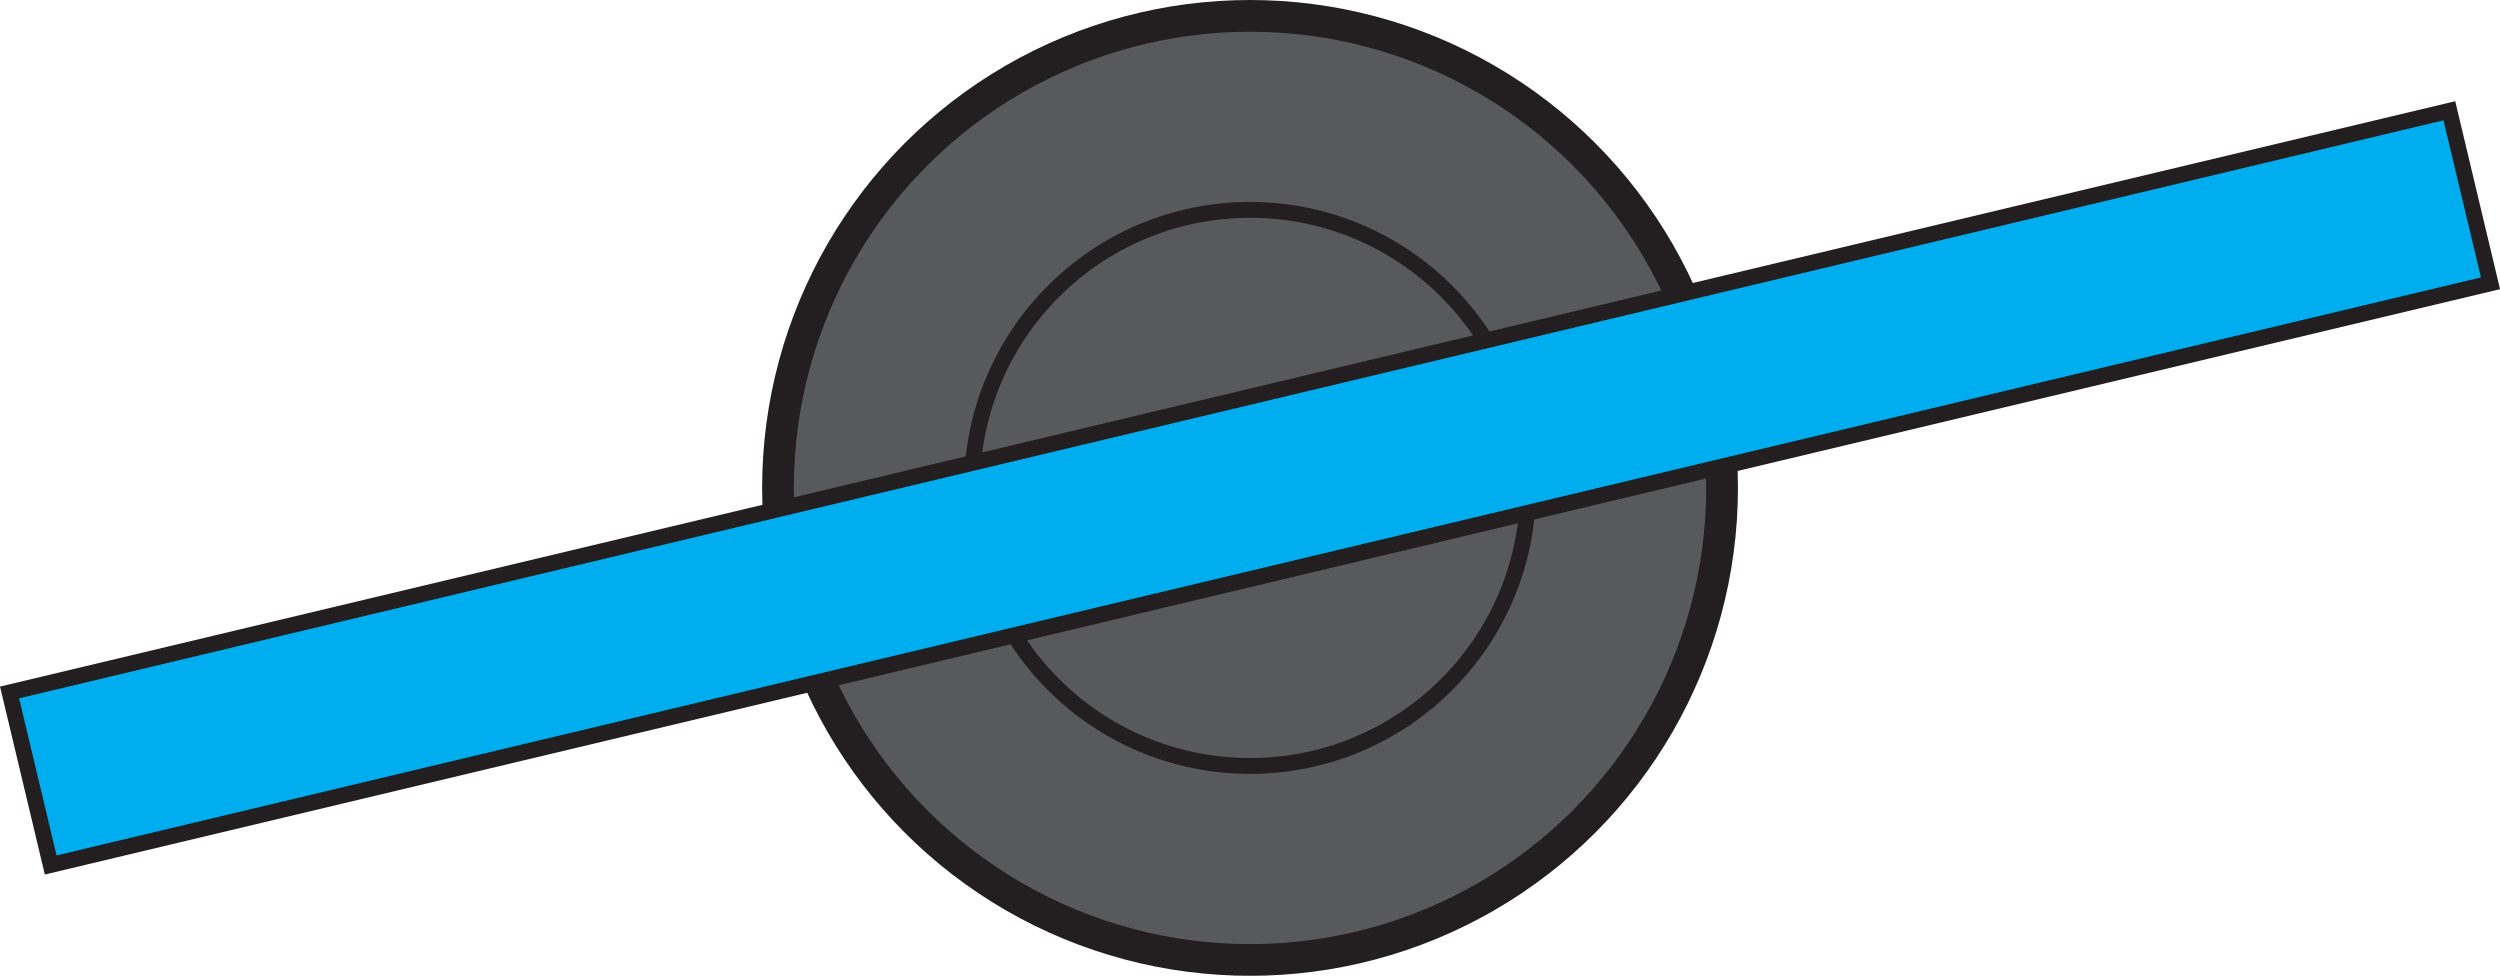 <svg xmlns="http://www.w3.org/2000/svg" viewBox="0 0 315.17 123.01"><defs><style>.cls-1,.cls-2{fill:#58595b;}.cls-1,.cls-2,.cls-3{stroke:#231f20;stroke-miterlimit:10;}.cls-1{stroke-width:4px;}.cls-2,.cls-3{stroke-width:2px;}.cls-3{fill:#00aeef;}</style></defs><g id="Onewheel_svg" data-name="Onewheel svg"><circle class="cls-1" cx="157.59" cy="61.51" r="59.51"/><circle class="cls-2" cx="157.59" cy="61.51" r="35.05"/><rect class="cls-3" x="-0.51" y="50.33" width="316.2" height="22.36" transform="translate(-9.97 38.22) rotate(-13.41)"/></g></svg>